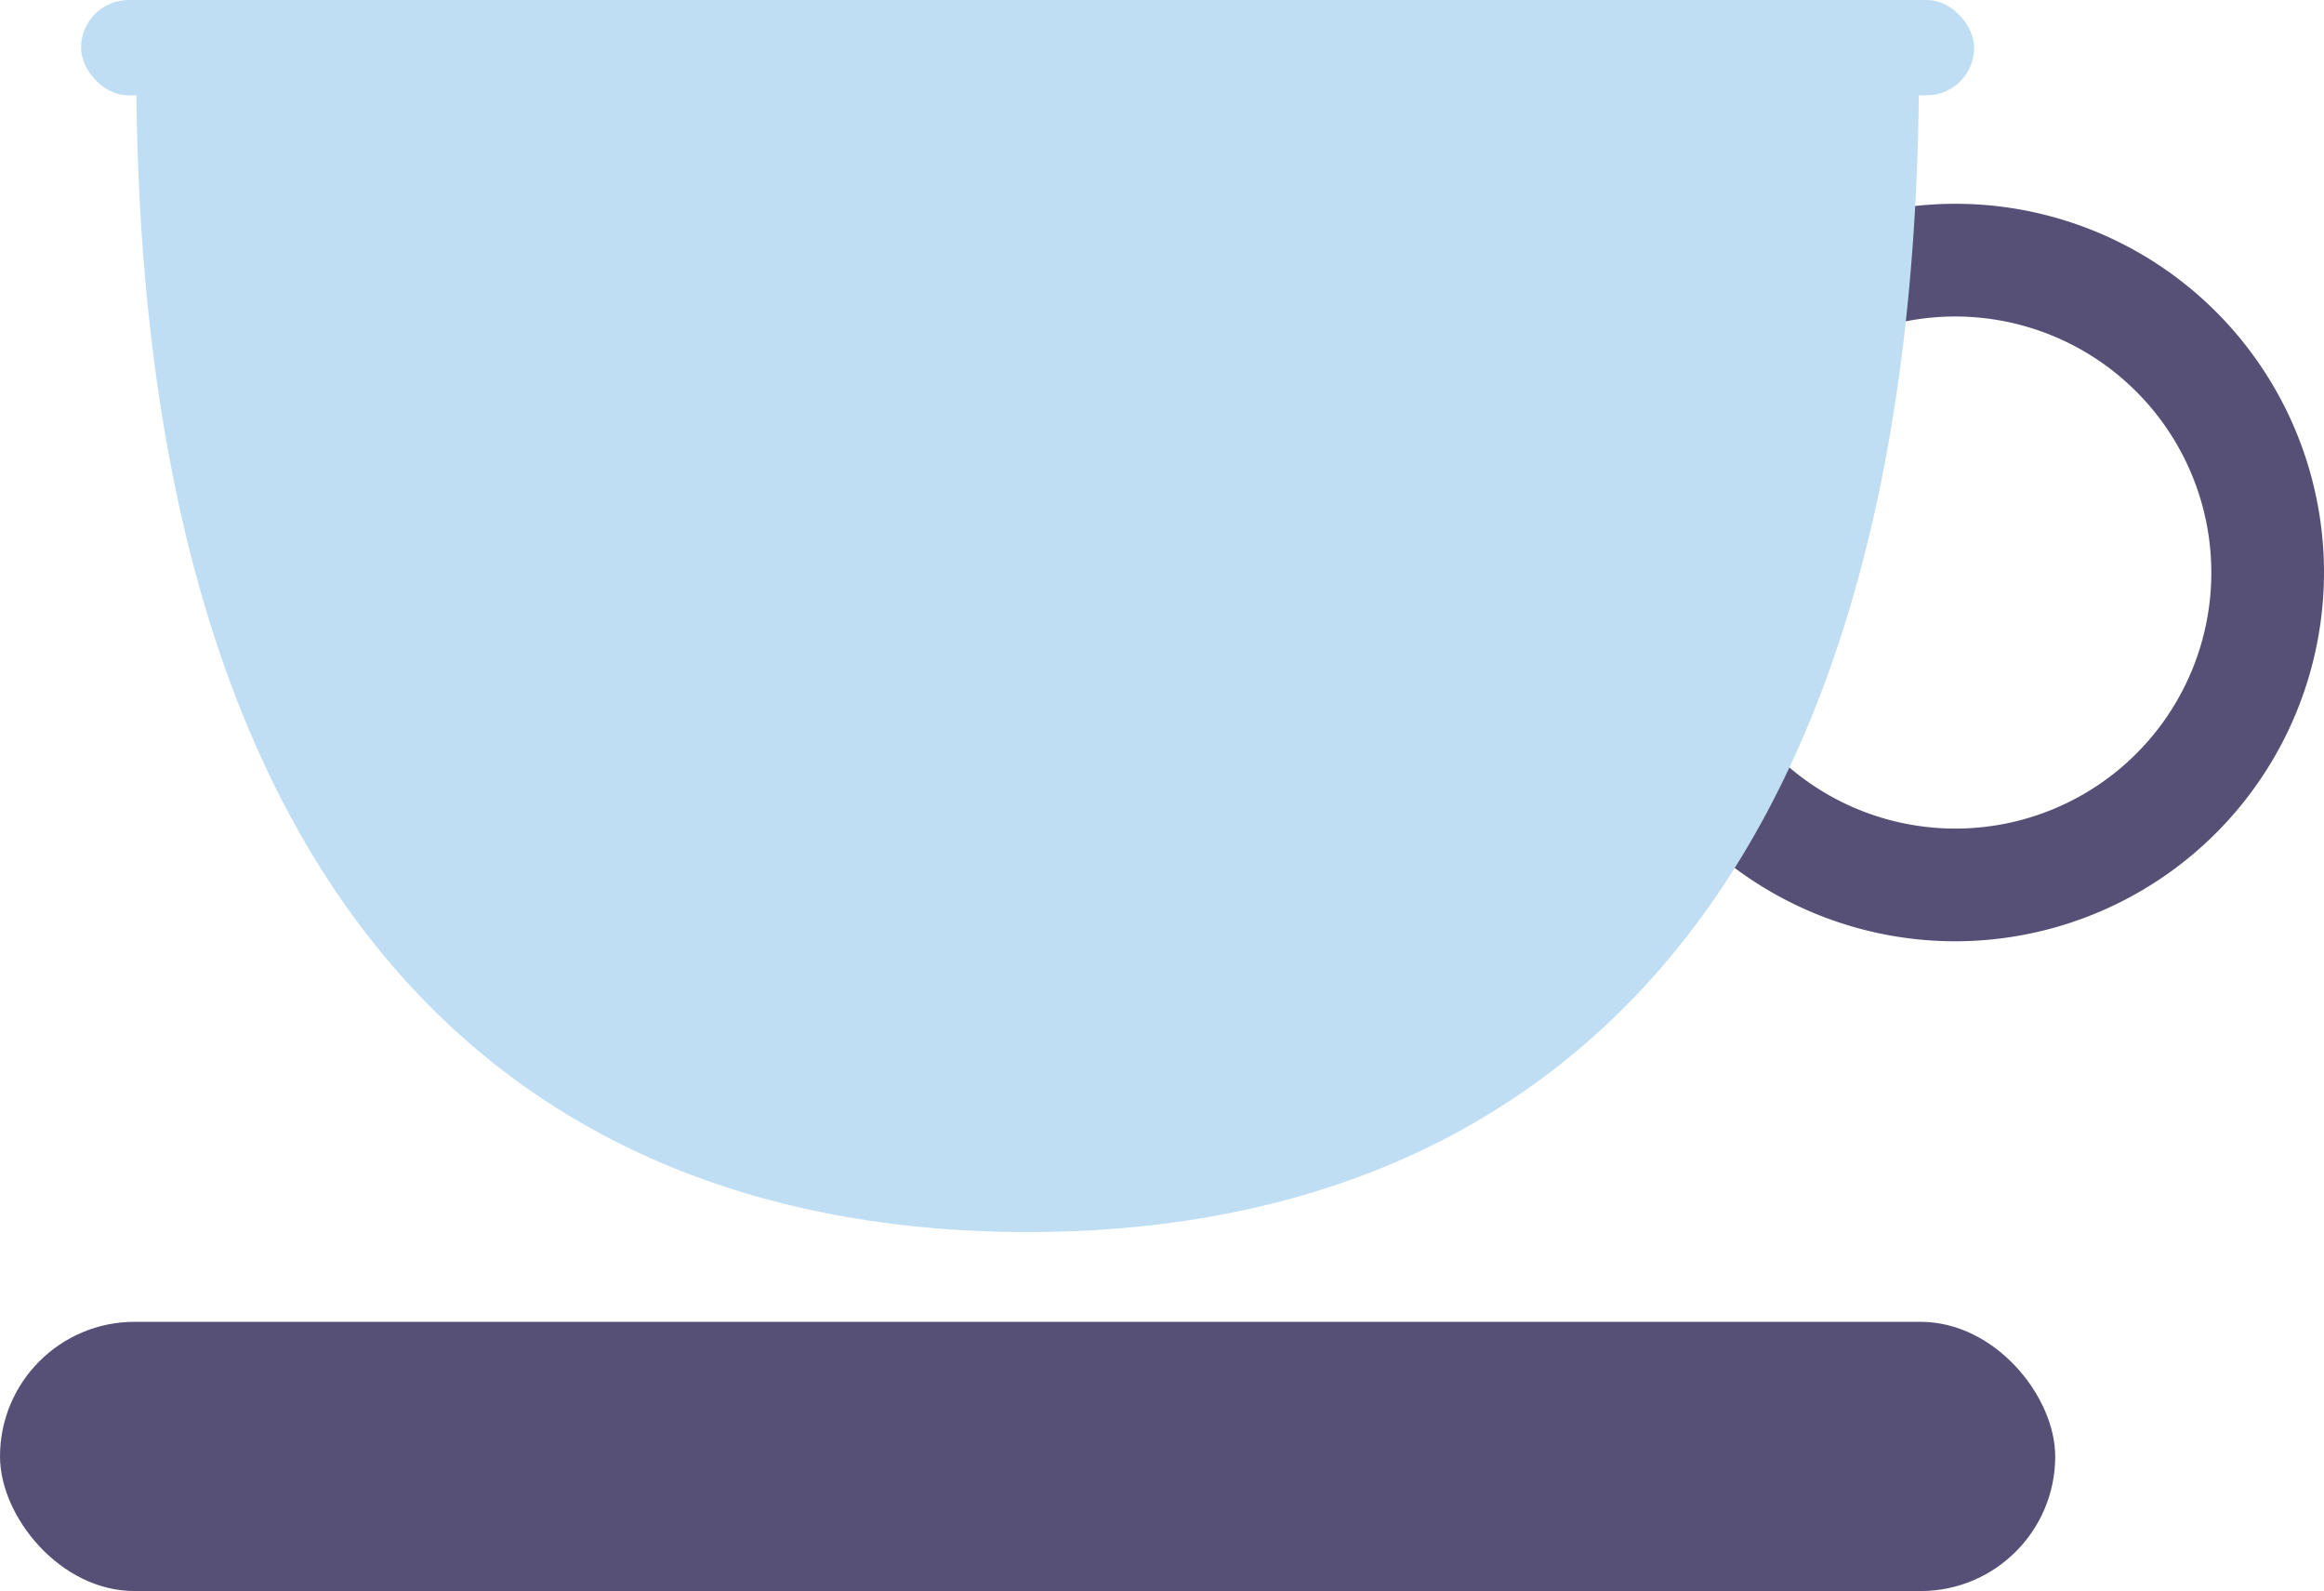   <svg xmlns="http://www.w3.org/2000/svg" viewBox="0 0 206.275 141.179">
   <g data-name="图层 2">
    <g data-name="图层 1">
     <path d="M173.555,83.523a32.72,32.72,0,1,1,32.72-32.72A32.757,32.757,0,0,1,173.555,83.523Zm0-55.44a22.72,22.72,0,1,0,22.72,22.72A22.746,22.746,0,0,0,173.555,28.083Z" style="fill:#565077">
     </path>
     <path d="M170.327,5.806c0,76.357-35.422,103.521-79.118,103.521S12.091,82.163,12.091,5.806" style="fill:#c0def3">
     </path>
     <rect y="117.29" width="182.418" height="23.889" rx="11.945" style="fill:#565077">
     </rect>
     <rect x="7.194" width="168.03" height="8.461" rx="4.23" style="fill:#c0def3">
     </rect>
    </g>
   </g>
  </svg>
